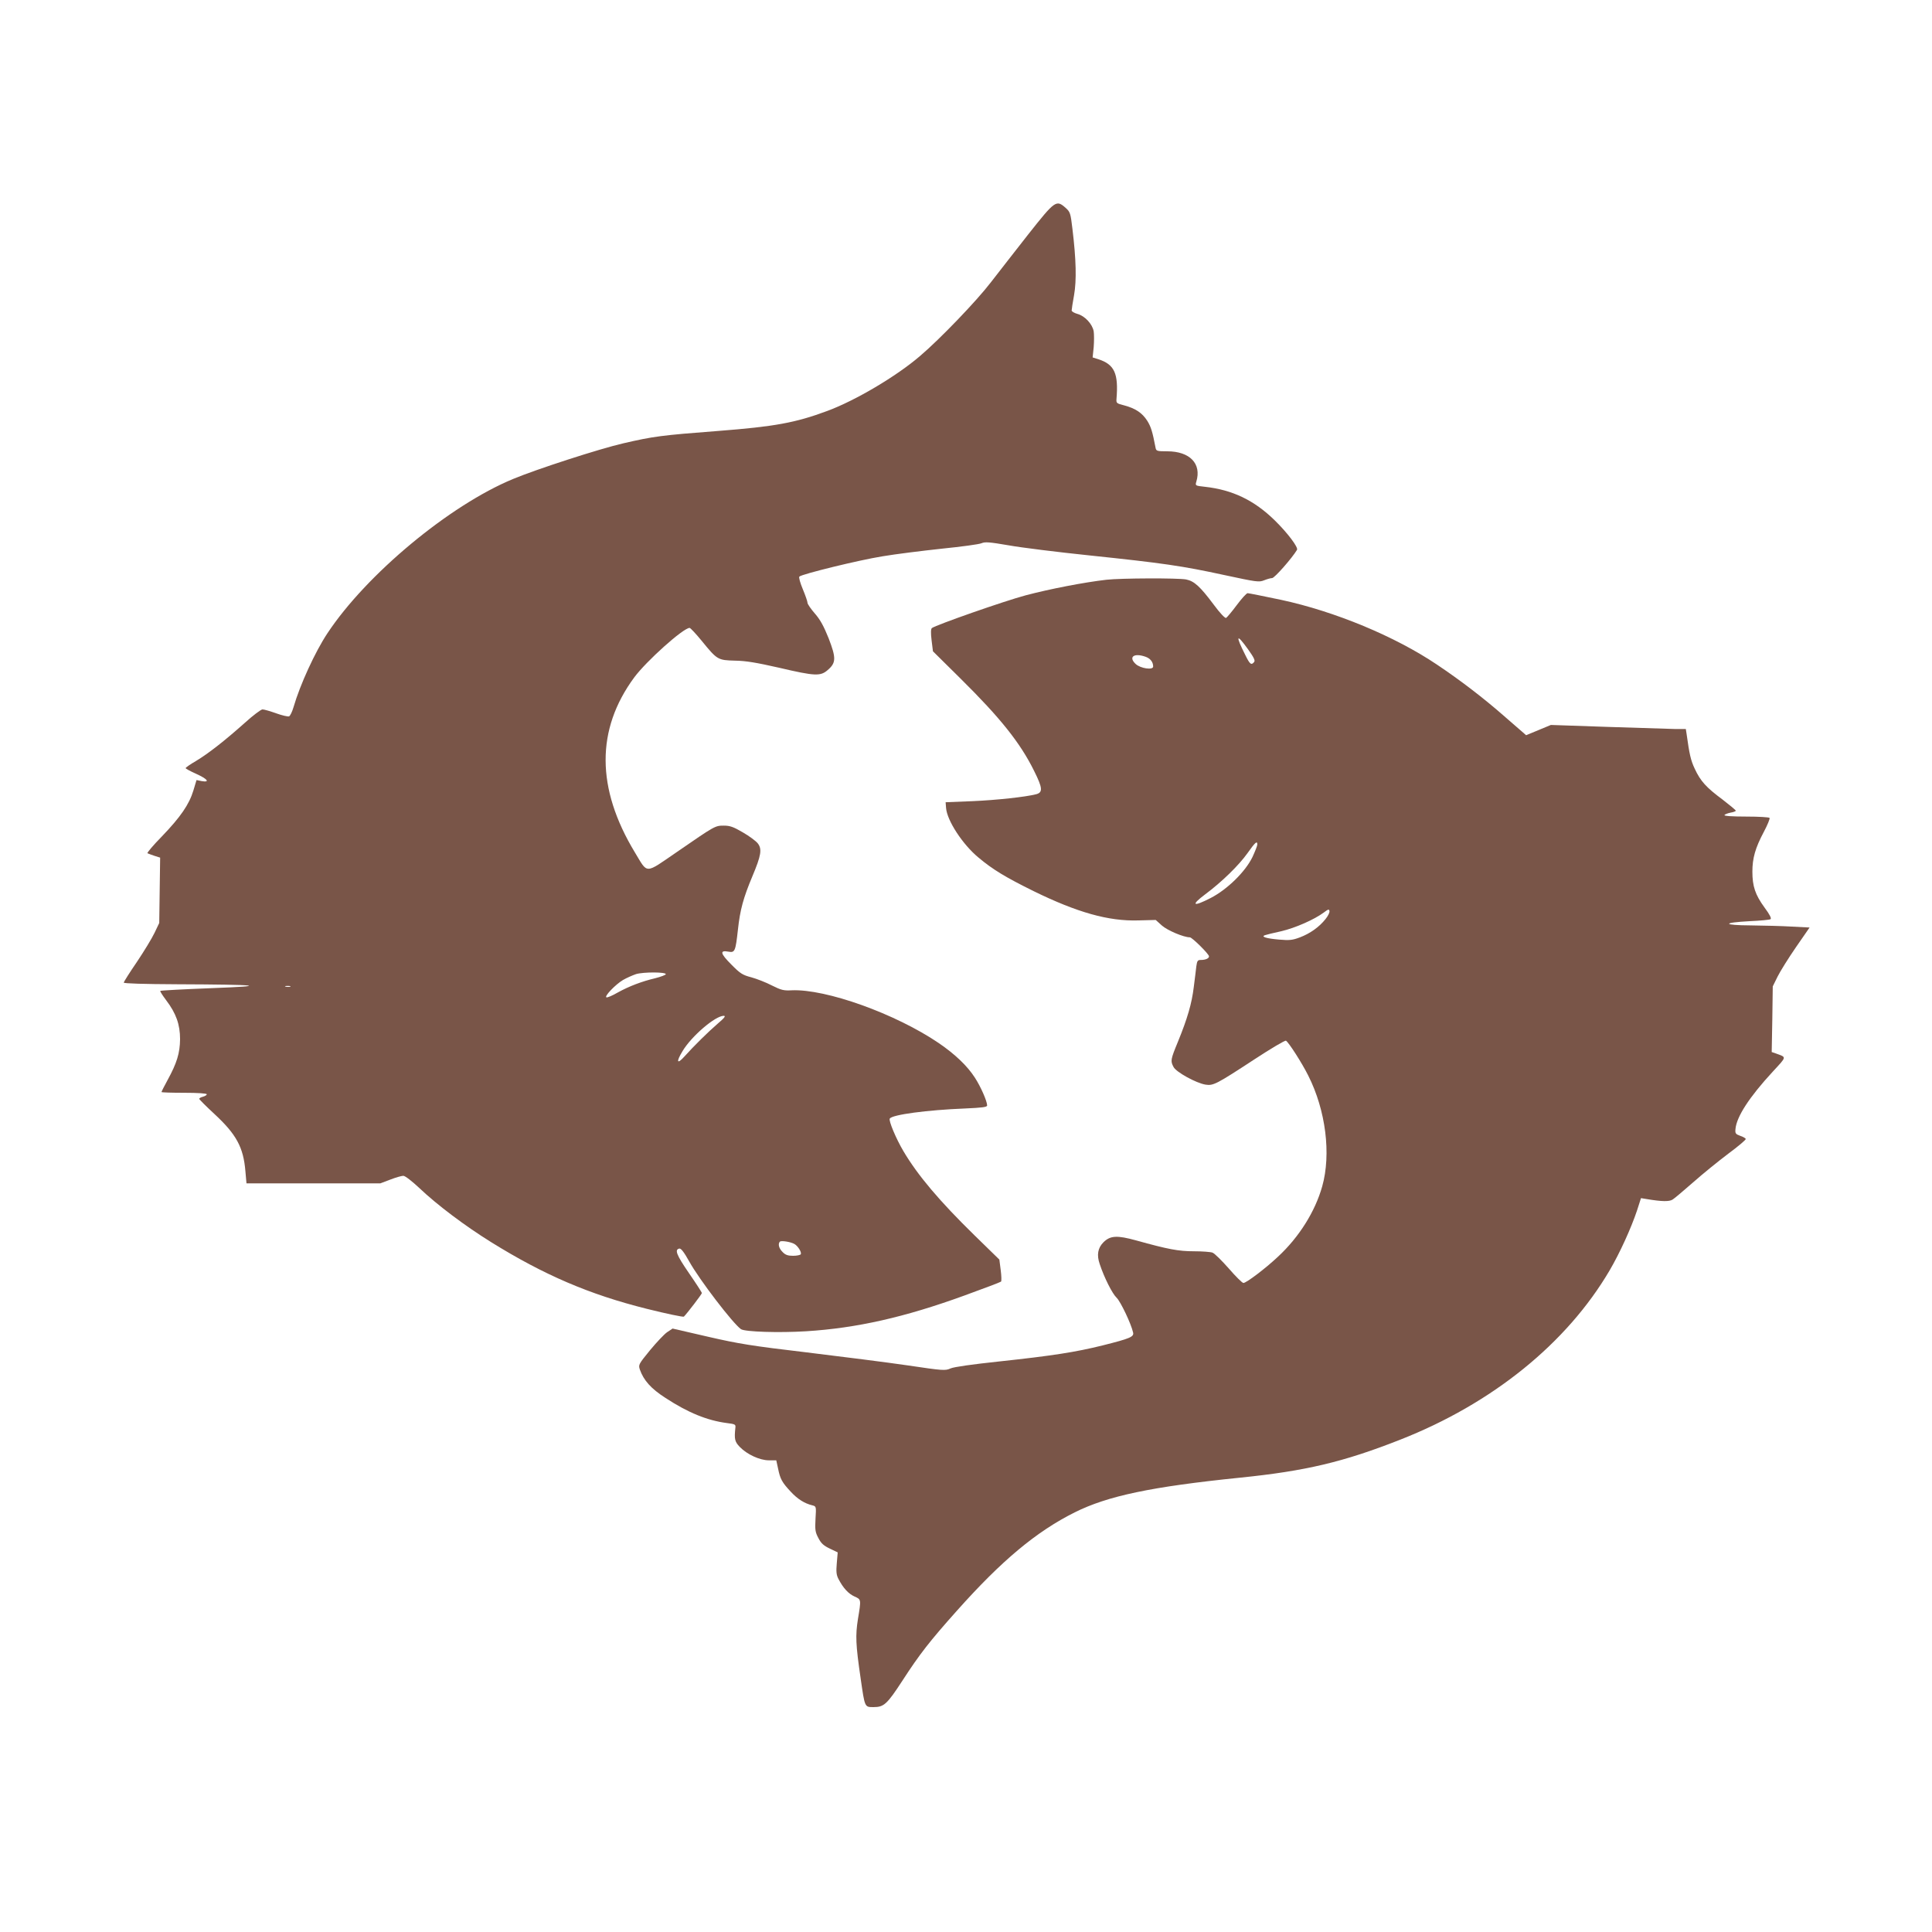 <?xml version="1.0" standalone="no"?>
<!DOCTYPE svg PUBLIC "-//W3C//DTD SVG 20010904//EN"
 "http://www.w3.org/TR/2001/REC-SVG-20010904/DTD/svg10.dtd">
<svg version="1.0" xmlns="http://www.w3.org/2000/svg"
 width="1280pt" height="1280pt" viewBox="0 0 1280 1280"
 preserveAspectRatio="xMidYMid meet">
<g transform="translate(0,1280) scale(0.1,-0.1)"
fill="#795548" stroke="none">
<path d="M6813 11248 c-88 -112 -199 -255 -248 -318 -94 -123 -338 -377 -470
-489 -156 -134 -428 -295 -615 -364 -210 -78 -347 -103 -720 -132 -380 -29
-431 -36 -630 -82 -157 -36 -574 -171 -730 -236 -423 -175 -973 -633 -1231
-1023 -81 -122 -181 -340 -224 -488 -9 -31 -23 -60 -30 -62 -7 -3 -46 6 -85
20 -39 14 -80 26 -91 26 -10 0 -63 -40 -116 -88 -131 -117 -243 -205 -325
-254 -38 -22 -68 -43 -68 -47 0 -4 32 -21 70 -38 75 -34 94 -58 36 -48 l-34 7
-21 -70 c-28 -92 -85 -175 -209 -304 -57 -58 -99 -108 -95 -111 4 -2 25 -10
46 -17 l38 -12 -3 -217 -3 -216 -31 -65 c-17 -36 -70 -123 -117 -193 -48 -70
-87 -132 -87 -137 0 -6 132 -10 353 -11 547 -2 626 -11 223 -26 -181 -7 -331
-15 -334 -18 -3 -2 15 -30 39 -62 66 -87 92 -161 92 -258 -1 -92 -21 -158 -83
-271 -22 -40 -40 -76 -40 -79 0 -3 68 -5 150 -5 91 0 150 -4 150 -10 0 -5 -11
-12 -25 -16 -14 -3 -25 -10 -25 -14 0 -4 45 -49 99 -99 147 -136 194 -222 207
-382 l7 -79 443 0 444 0 66 25 c36 14 75 25 86 25 12 0 57 -35 105 -80 120
-114 304 -252 476 -359 351 -218 651 -347 1031 -442 132 -33 243 -56 247 -52
25 26 119 149 119 156 0 5 -39 65 -86 133 -83 121 -96 155 -63 162 11 2 31
-24 65 -85 67 -121 290 -412 343 -449 26 -18 253 -25 431 -14 337 21 654 93
1050 237 129 47 238 88 242 92 4 3 3 38 -2 76 l-9 70 -164 160 c-233 228 -377
398 -472 559 -48 81 -99 202 -90 215 15 26 247 57 498 67 114 5 147 9 147 20
0 28 -42 124 -81 184 -51 79 -131 155 -239 229 -287 195 -748 360 -975 350
-52 -3 -69 1 -131 32 -38 20 -100 44 -136 54 -58 15 -74 25 -133 85 -73 73
-78 96 -19 85 43 -8 47 2 63 146 14 131 36 211 96 354 58 138 65 180 35 218
-12 15 -56 48 -98 72 -63 37 -86 45 -126 45 -58 0 -58 0 -309 -173 -219 -150
-193 -149 -281 -4 -257 425 -258 814 -4 1159 80 108 325 328 367 328 5 0 42
-39 81 -87 102 -125 106 -127 220 -130 72 -1 142 -13 292 -47 239 -56 274 -57
322 -15 56 48 56 80 6 210 -33 82 -56 124 -92 165 -26 30 -48 62 -48 70 0 9
-14 49 -31 90 -18 43 -28 79 -23 84 18 17 394 109 549 134 88 15 266 37 396
51 129 13 247 29 262 36 23 10 52 8 180 -14 83 -15 325 -45 537 -67 486 -51
611 -69 892 -130 214 -46 229 -48 262 -35 20 8 44 15 54 15 16 0 132 132 165
187 10 16 -63 113 -148 196 -136 133 -280 202 -463 222 -63 7 -64 7 -56 34 36
119 -43 201 -193 201 -67 0 -73 2 -77 23 -21 110 -31 140 -55 179 -34 53 -78
82 -152 102 -51 13 -54 15 -52 42 14 170 -13 229 -120 264 l-38 12 7 68 c3 38
3 85 0 105 -9 49 -59 102 -107 115 -21 6 -39 16 -39 23 0 7 7 53 16 102 17 98
14 234 -11 440 -12 102 -15 111 -44 137 -63 56 -70 51 -248 -174z m-2402
-4903 c-3 -5 -34 -17 -70 -26 -89 -21 -173 -53 -249 -95 -34 -20 -68 -34 -74
-32 -17 6 59 85 109 115 24 14 63 31 86 39 48 15 204 15 198 -1z m-2488 -82
c-7 -2 -21 -2 -30 0 -10 3 -4 5 12 5 17 0 24 -2 18 -5z m2832 -245 c-66 -57
-158 -148 -220 -217 -50 -56 -57 -37 -13 35 59 99 217 234 273 234 15 0 6 -13
-40 -52z m507 -1459 c24 -13 51 -56 43 -69 -3 -5 -26 -10 -51 -10 -34 0 -51 6
-69 25 -25 24 -32 54 -18 69 9 8 69 -1 95 -15z"/>
<path d="M7330 8959 c-148 -17 -375 -61 -534 -103 -143 -38 -593 -196 -622
-217 -7 -6 -8 -32 -2 -81 l9 -73 182 -180 c265 -262 396 -426 488 -612 57
-114 59 -143 14 -155 -70 -18 -262 -39 -425 -46 l-175 -7 3 -39 c7 -83 109
-240 214 -327 95 -80 180 -131 366 -223 288 -141 496 -200 693 -194 l116 3 41
-37 c36 -32 144 -78 185 -78 15 0 127 -111 127 -126 0 -14 -23 -24 -55 -24
-20 0 -24 -6 -29 -42 -3 -24 -10 -86 -17 -138 -13 -108 -42 -208 -105 -362
-49 -119 -50 -127 -29 -167 17 -34 150 -107 212 -117 51 -8 71 2 323 167 110
72 204 128 210 124 19 -12 106 -148 147 -230 117 -231 153 -522 93 -735 -47
-167 -153 -336 -293 -466 -84 -79 -210 -174 -229 -174 -8 0 -51 43 -97 96 -46
52 -94 100 -108 105 -13 5 -69 9 -123 9 -102 0 -171 13 -383 72 -127 35 -171
32 -216 -12 -38 -38 -46 -85 -25 -145 30 -91 84 -197 112 -223 26 -25 96 -172
109 -230 7 -29 -20 -40 -203 -86 -178 -44 -330 -68 -684 -106 -178 -19 -299
-36 -322 -46 -35 -16 -49 -15 -285 20 -136 20 -437 58 -668 86 -364 43 -451
57 -655 104 l-234 54 -36 -24 c-19 -13 -70 -67 -113 -119 -76 -93 -78 -97 -68
-128 25 -72 74 -127 169 -188 151 -99 278 -150 407 -167 56 -7 60 -9 57 -32
-8 -74 -4 -92 29 -126 48 -50 133 -89 193 -89 l49 0 12 -55 c14 -69 26 -91 84
-153 45 -49 92 -78 142 -90 27 -7 27 -7 22 -89 -4 -73 -2 -89 19 -128 18 -35
34 -50 76 -70 l52 -25 -6 -71 c-5 -57 -3 -78 11 -105 31 -60 66 -98 106 -116
45 -20 45 -18 23 -150 -17 -109 -15 -167 18 -393 28 -194 26 -190 86 -190 68
0 89 19 190 174 116 179 181 262 363 466 296 332 525 523 779 650 218 109 507
170 1095 230 433 44 684 103 1060 251 612 240 1105 639 1389 1122 68 116 142
279 181 395 l27 84 37 -6 c101 -17 151 -18 173 -3 13 8 74 60 137 115 62 55
167 140 232 189 65 48 117 92 115 97 -1 5 -18 15 -37 21 -30 11 -34 16 -31 45
7 81 91 211 247 380 94 102 93 94 22 120 l-29 10 4 218 3 217 32 65 c18 36 73
124 122 195 l90 130 -117 6 c-64 4 -187 7 -272 8 -188 1 -193 18 -8 28 70 3
132 9 138 13 8 5 -5 31 -40 78 -61 84 -80 140 -80 237 0 89 19 157 76 264 24
45 41 87 38 92 -3 5 -73 9 -155 9 -94 0 -148 4 -144 10 3 5 21 12 40 16 19 3
35 9 35 13 0 4 -40 37 -88 74 -108 80 -146 122 -184 204 -26 55 -35 94 -54
231 l-5 32 -67 0 c-37 1 -238 7 -447 14 l-380 13 -82 -34 -82 -34 -153 133
c-133 116 -280 229 -438 335 -278 187 -675 352 -1033 429 -114 24 -214 44
-221 44 -8 0 -40 -36 -73 -80 -32 -43 -64 -81 -70 -84 -7 -3 -42 34 -81 87
-92 123 -130 157 -184 168 -55 10 -429 9 -528 -2z m938 -460 c40 -56 49 -75
41 -85 -19 -23 -28 -16 -59 47 -66 131 -59 145 18 38z m-679 -50 c32 -11 51
-35 51 -65 0 -25 -84 -13 -116 17 -49 46 -12 75 65 48z m741 -1244 c0 -9 -15
-46 -32 -83 -47 -97 -166 -214 -276 -271 -118 -61 -136 -50 -37 24 110 82 222
191 281 274 50 71 64 83 64 56z m452 -494 c-42 -53 -103 -96 -169 -121 -50
-19 -70 -21 -139 -15 -83 7 -122 19 -94 29 8 3 56 15 107 26 95 22 221 78 283
124 30 23 36 24 38 10 2 -9 -9 -32 -26 -53z"/>
</g>
</svg>
